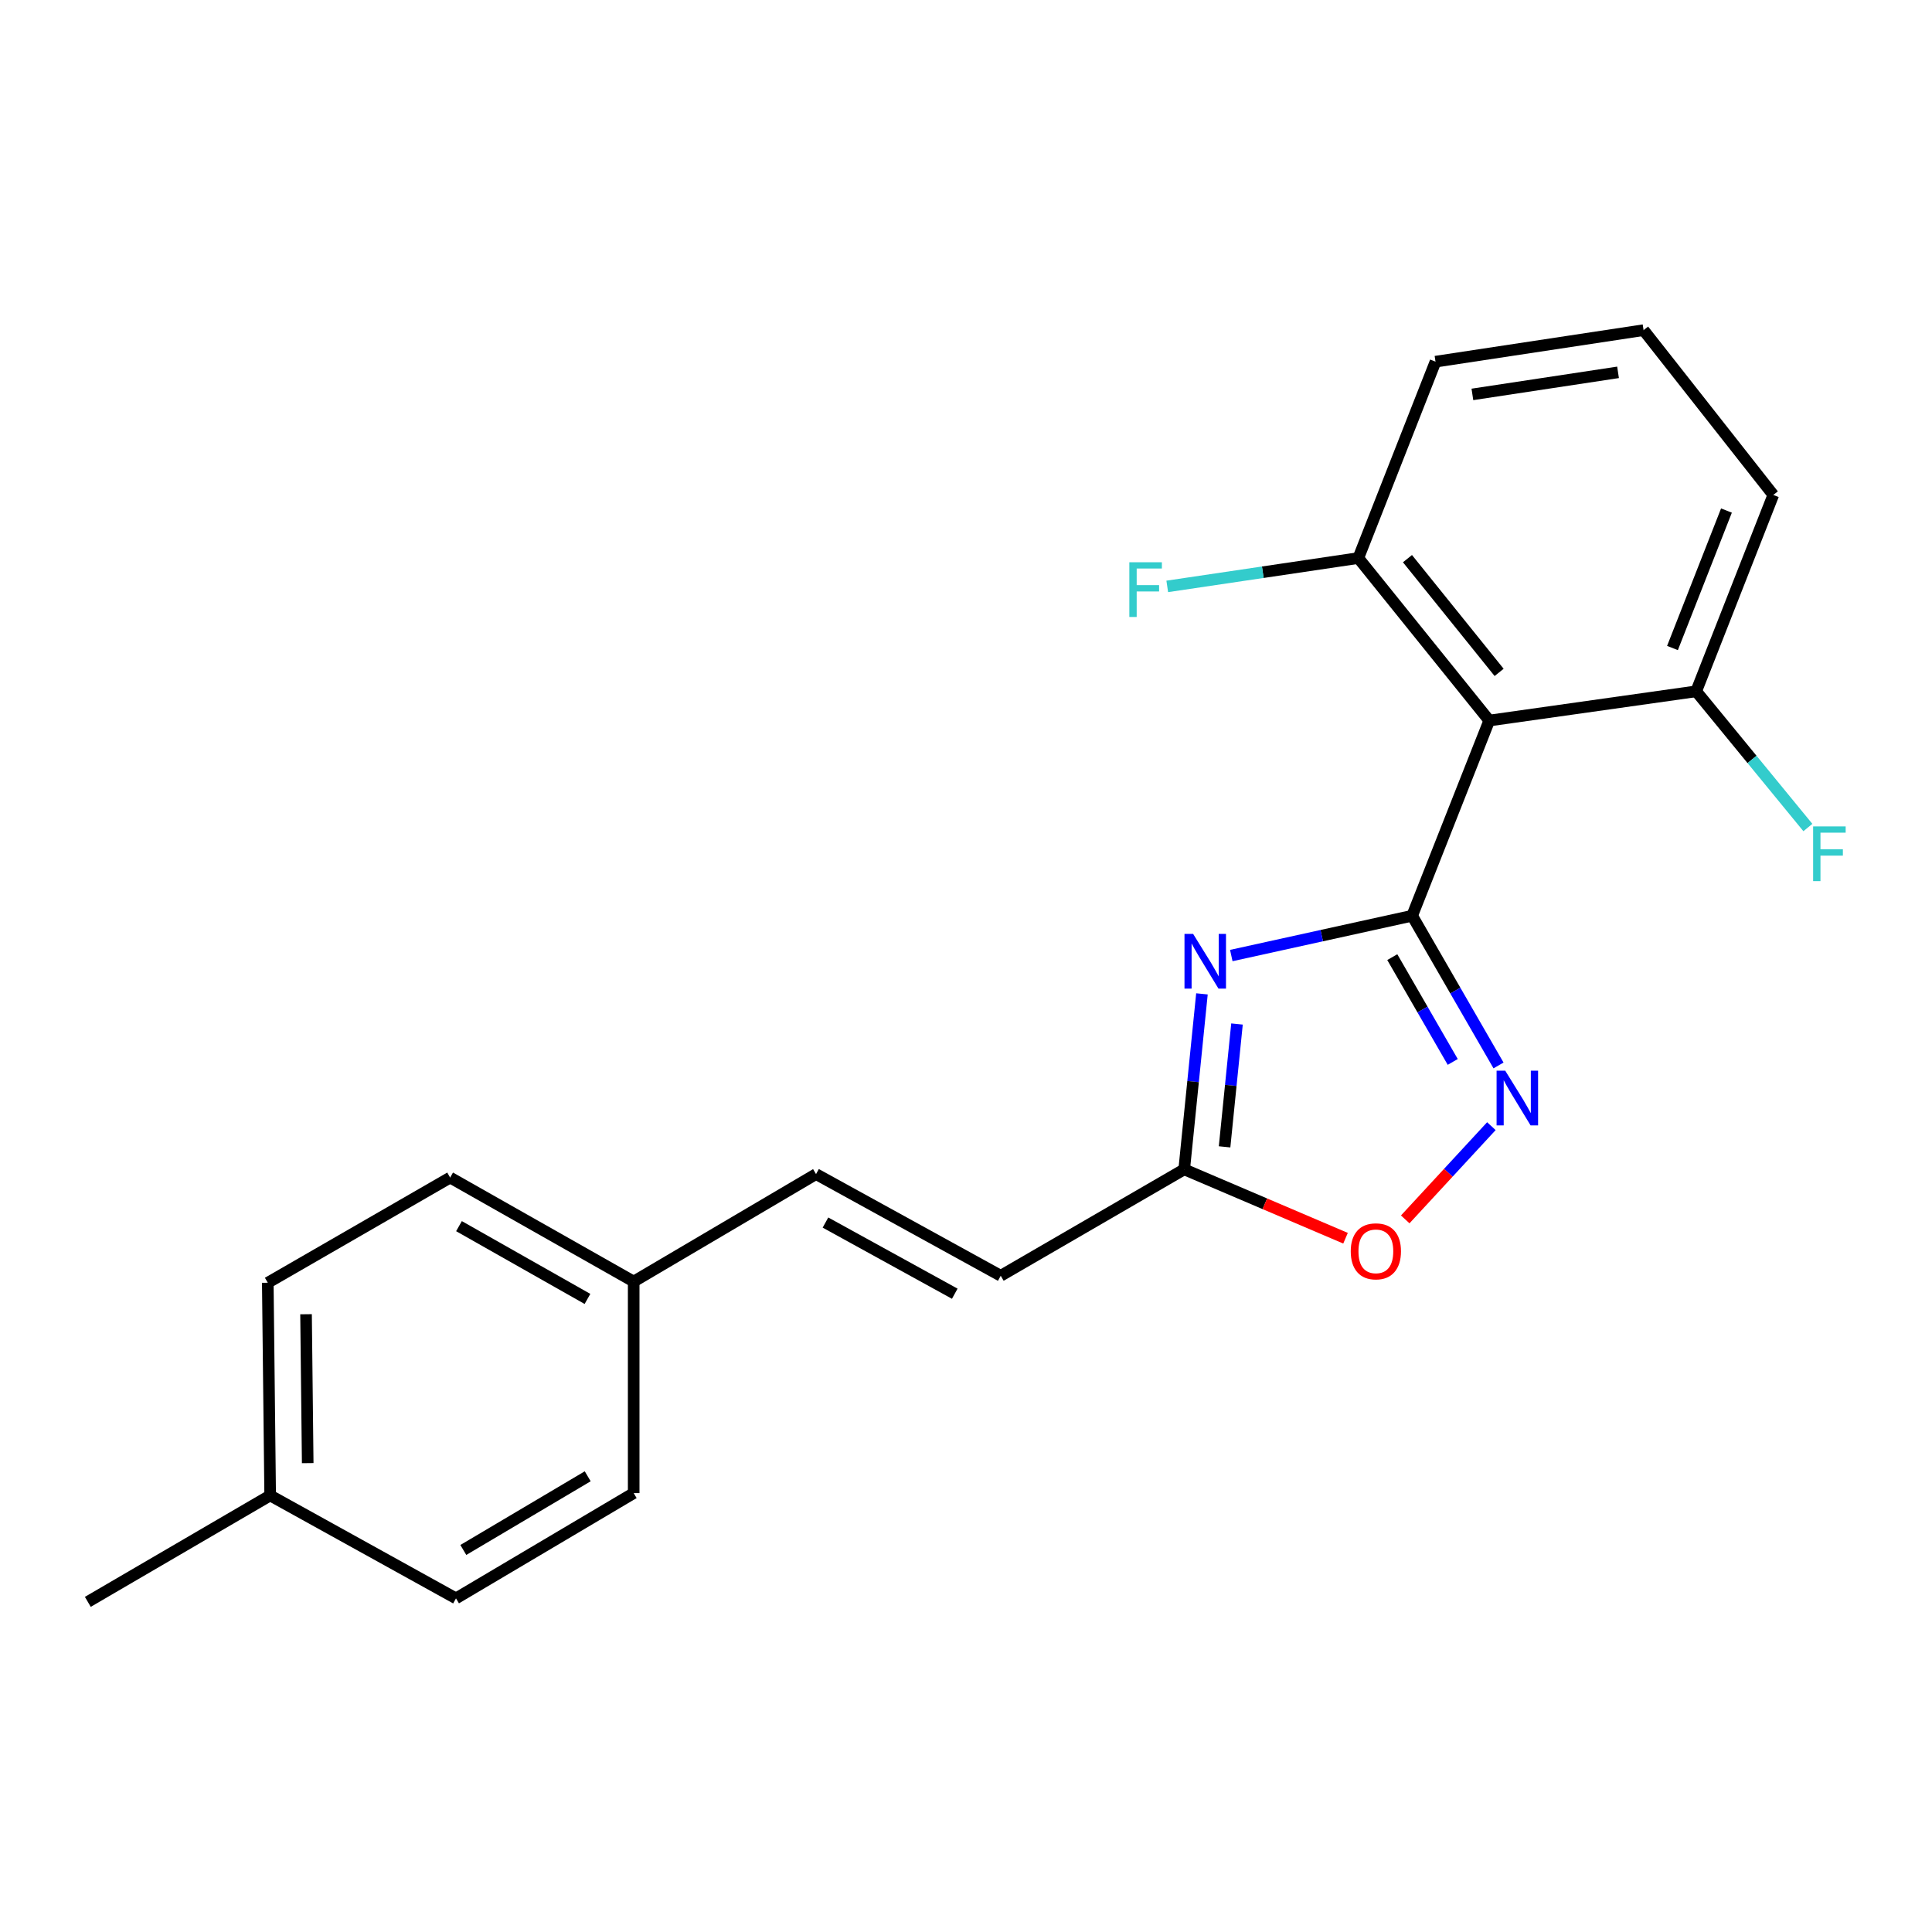 <?xml version='1.0' encoding='iso-8859-1'?>
<svg version='1.1' baseProfile='full'
              xmlns='http://www.w3.org/2000/svg'
                      xmlns:rdkit='http://www.rdkit.org/xml'
                      xmlns:xlink='http://www.w3.org/1999/xlink'
                  xml:space='preserve'
width='1000px' height='1000px' viewBox='0 0 1000 1000'>
<!-- END OF HEADER -->
<rect style='opacity:1.0;fill:#FFFFFF;stroke:none' width='1000' height='1000' x='0' y='0'> </rect>
<path class='bond-0' d='M 730.932,473.985 L 684.122,484.288' style='fill:none;fill-rule:evenodd;stroke:#000000;stroke-width:6px;stroke-linecap:butt;stroke-linejoin:miter;stroke-opacity:1' />
<path class='bond-0' d='M 684.122,484.288 L 637.312,494.591' style='fill:none;fill-rule:evenodd;stroke:#0000FF;stroke-width:6px;stroke-linecap:butt;stroke-linejoin:miter;stroke-opacity:1' />
<path class='bond-1' d='M 730.932,473.985 L 753.282,512.729' style='fill:none;fill-rule:evenodd;stroke:#000000;stroke-width:6px;stroke-linecap:butt;stroke-linejoin:miter;stroke-opacity:1' />
<path class='bond-1' d='M 753.282,512.729 L 775.632,551.473' style='fill:none;fill-rule:evenodd;stroke:#0000FF;stroke-width:6px;stroke-linecap:butt;stroke-linejoin:miter;stroke-opacity:1' />
<path class='bond-1' d='M 720.644,495.411 L 736.289,522.532' style='fill:none;fill-rule:evenodd;stroke:#000000;stroke-width:6px;stroke-linecap:butt;stroke-linejoin:miter;stroke-opacity:1' />
<path class='bond-1' d='M 736.289,522.532 L 751.934,549.653' style='fill:none;fill-rule:evenodd;stroke:#0000FF;stroke-width:6px;stroke-linecap:butt;stroke-linejoin:miter;stroke-opacity:1' />
<path class='bond-2' d='M 730.932,473.985 L 770.833,372.953' style='fill:none;fill-rule:evenodd;stroke:#000000;stroke-width:6px;stroke-linecap:butt;stroke-linejoin:miter;stroke-opacity:1' />
<path class='bond-3' d='M 622.125,514.425 L 617.534,559.843' style='fill:none;fill-rule:evenodd;stroke:#0000FF;stroke-width:6px;stroke-linecap:butt;stroke-linejoin:miter;stroke-opacity:1' />
<path class='bond-3' d='M 617.534,559.843 L 612.942,605.26' style='fill:none;fill-rule:evenodd;stroke:#000000;stroke-width:6px;stroke-linecap:butt;stroke-linejoin:miter;stroke-opacity:1' />
<path class='bond-3' d='M 640.266,530.023 L 637.052,561.816' style='fill:none;fill-rule:evenodd;stroke:#0000FF;stroke-width:6px;stroke-linecap:butt;stroke-linejoin:miter;stroke-opacity:1' />
<path class='bond-3' d='M 637.052,561.816 L 633.838,593.608' style='fill:none;fill-rule:evenodd;stroke:#000000;stroke-width:6px;stroke-linecap:butt;stroke-linejoin:miter;stroke-opacity:1' />
<path class='bond-4' d='M 771.934,582.898 L 749.64,607.025' style='fill:none;fill-rule:evenodd;stroke:#0000FF;stroke-width:6px;stroke-linecap:butt;stroke-linejoin:miter;stroke-opacity:1' />
<path class='bond-4' d='M 749.64,607.025 L 727.345,631.151' style='fill:none;fill-rule:evenodd;stroke:#FF0000;stroke-width:6px;stroke-linecap:butt;stroke-linejoin:miter;stroke-opacity:1' />
<path class='bond-7' d='M 770.833,372.953 L 703.064,288.847' style='fill:none;fill-rule:evenodd;stroke:#000000;stroke-width:6px;stroke-linecap:butt;stroke-linejoin:miter;stroke-opacity:1' />
<path class='bond-7' d='M 775.943,348.029 L 728.505,289.155' style='fill:none;fill-rule:evenodd;stroke:#000000;stroke-width:6px;stroke-linecap:butt;stroke-linejoin:miter;stroke-opacity:1' />
<path class='bond-8' d='M 770.833,372.953 L 877.946,357.826' style='fill:none;fill-rule:evenodd;stroke:#000000;stroke-width:6px;stroke-linecap:butt;stroke-linejoin:miter;stroke-opacity:1' />
<path class='bond-5' d='M 612.942,605.26 L 517.981,660.332' style='fill:none;fill-rule:evenodd;stroke:#000000;stroke-width:6px;stroke-linecap:butt;stroke-linejoin:miter;stroke-opacity:1' />
<path class='bond-21' d='M 612.942,605.26 L 654.694,623.081' style='fill:none;fill-rule:evenodd;stroke:#000000;stroke-width:6px;stroke-linecap:butt;stroke-linejoin:miter;stroke-opacity:1' />
<path class='bond-21' d='M 654.694,623.081 L 696.446,640.902' style='fill:none;fill-rule:evenodd;stroke:#FF0000;stroke-width:6px;stroke-linecap:butt;stroke-linejoin:miter;stroke-opacity:1' />
<path class='bond-6' d='M 517.981,660.332 L 422.377,607.713' style='fill:none;fill-rule:evenodd;stroke:#000000;stroke-width:6px;stroke-linecap:butt;stroke-linejoin:miter;stroke-opacity:1' />
<path class='bond-6' d='M 494.182,669.625 L 427.259,632.792' style='fill:none;fill-rule:evenodd;stroke:#000000;stroke-width:6px;stroke-linecap:butt;stroke-linejoin:miter;stroke-opacity:1' />
<path class='bond-9' d='M 422.377,607.713 L 327.994,663.329' style='fill:none;fill-rule:evenodd;stroke:#000000;stroke-width:6px;stroke-linecap:butt;stroke-linejoin:miter;stroke-opacity:1' />
<path class='bond-10' d='M 703.064,288.847 L 653.616,296.185' style='fill:none;fill-rule:evenodd;stroke:#000000;stroke-width:6px;stroke-linecap:butt;stroke-linejoin:miter;stroke-opacity:1' />
<path class='bond-10' d='M 653.616,296.185 L 604.168,303.522' style='fill:none;fill-rule:evenodd;stroke:#33CCCC;stroke-width:6px;stroke-linecap:butt;stroke-linejoin:miter;stroke-opacity:1' />
<path class='bond-19' d='M 703.064,288.847 L 743.019,187.195' style='fill:none;fill-rule:evenodd;stroke:#000000;stroke-width:6px;stroke-linecap:butt;stroke-linejoin:miter;stroke-opacity:1' />
<path class='bond-11' d='M 877.946,357.826 L 906.849,393.076' style='fill:none;fill-rule:evenodd;stroke:#000000;stroke-width:6px;stroke-linecap:butt;stroke-linejoin:miter;stroke-opacity:1' />
<path class='bond-11' d='M 906.849,393.076 L 935.753,428.326' style='fill:none;fill-rule:evenodd;stroke:#33CCCC;stroke-width:6px;stroke-linecap:butt;stroke-linejoin:miter;stroke-opacity:1' />
<path class='bond-18' d='M 877.946,357.826 L 917.857,256.184' style='fill:none;fill-rule:evenodd;stroke:#000000;stroke-width:6px;stroke-linecap:butt;stroke-linejoin:miter;stroke-opacity:1' />
<path class='bond-18' d='M 865.672,335.409 L 893.61,264.26' style='fill:none;fill-rule:evenodd;stroke:#000000;stroke-width:6px;stroke-linecap:butt;stroke-linejoin:miter;stroke-opacity:1' />
<path class='bond-13' d='M 327.994,663.329 L 327.994,772.829' style='fill:none;fill-rule:evenodd;stroke:#000000;stroke-width:6px;stroke-linecap:butt;stroke-linejoin:miter;stroke-opacity:1' />
<path class='bond-14' d='M 327.994,663.329 L 232.99,609.511' style='fill:none;fill-rule:evenodd;stroke:#000000;stroke-width:6px;stroke-linecap:butt;stroke-linejoin:miter;stroke-opacity:1' />
<path class='bond-14' d='M 304.074,672.325 L 237.571,634.653' style='fill:none;fill-rule:evenodd;stroke:#000000;stroke-width:6px;stroke-linecap:butt;stroke-linejoin:miter;stroke-opacity:1' />
<path class='bond-12' d='M 139.838,774.049 L 138.606,663.95' style='fill:none;fill-rule:evenodd;stroke:#000000;stroke-width:6px;stroke-linecap:butt;stroke-linejoin:miter;stroke-opacity:1' />
<path class='bond-12' d='M 159.27,757.315 L 158.408,680.246' style='fill:none;fill-rule:evenodd;stroke:#000000;stroke-width:6px;stroke-linecap:butt;stroke-linejoin:miter;stroke-opacity:1' />
<path class='bond-20' d='M 139.838,774.049 L 45.455,829.121' style='fill:none;fill-rule:evenodd;stroke:#000000;stroke-width:6px;stroke-linecap:butt;stroke-linejoin:miter;stroke-opacity:1' />
<path class='bond-23' d='M 139.838,774.049 L 236.019,827.312' style='fill:none;fill-rule:evenodd;stroke:#000000;stroke-width:6px;stroke-linecap:butt;stroke-linejoin:miter;stroke-opacity:1' />
<path class='bond-15' d='M 327.994,772.829 L 236.019,827.312' style='fill:none;fill-rule:evenodd;stroke:#000000;stroke-width:6px;stroke-linecap:butt;stroke-linejoin:miter;stroke-opacity:1' />
<path class='bond-15' d='M 304.2,764.123 L 239.817,802.261' style='fill:none;fill-rule:evenodd;stroke:#000000;stroke-width:6px;stroke-linecap:butt;stroke-linejoin:miter;stroke-opacity:1' />
<path class='bond-16' d='M 232.99,609.511 L 138.606,663.95' style='fill:none;fill-rule:evenodd;stroke:#000000;stroke-width:6px;stroke-linecap:butt;stroke-linejoin:miter;stroke-opacity:1' />
<path class='bond-17' d='M 850.71,170.879 L 917.857,256.184' style='fill:none;fill-rule:evenodd;stroke:#000000;stroke-width:6px;stroke-linecap:butt;stroke-linejoin:miter;stroke-opacity:1' />
<path class='bond-22' d='M 850.71,170.879 L 743.019,187.195' style='fill:none;fill-rule:evenodd;stroke:#000000;stroke-width:6px;stroke-linecap:butt;stroke-linejoin:miter;stroke-opacity:1' />
<path class='bond-22' d='M 837.495,192.723 L 762.111,204.144' style='fill:none;fill-rule:evenodd;stroke:#000000;stroke-width:6px;stroke-linecap:butt;stroke-linejoin:miter;stroke-opacity:1' />
<path  class='atom-1' d='M 617.57 483.399
L 626.85 498.399
Q 627.77 499.879, 629.25 502.559
Q 630.73 505.239, 630.81 505.399
L 630.81 483.399
L 634.57 483.399
L 634.57 511.719
L 630.69 511.719
L 620.73 495.319
Q 619.57 493.399, 618.33 491.199
Q 617.13 488.999, 616.77 488.319
L 616.77 511.719
L 613.09 511.719
L 613.09 483.399
L 617.57 483.399
' fill='#0000FF'/>
<path  class='atom-2' d='M 779.112 554.197
L 788.392 569.197
Q 789.312 570.677, 790.792 573.357
Q 792.272 576.037, 792.352 576.197
L 792.352 554.197
L 796.112 554.197
L 796.112 582.517
L 792.232 582.517
L 782.272 566.117
Q 781.112 564.197, 779.872 561.997
Q 778.672 559.797, 778.312 559.117
L 778.312 582.517
L 774.632 582.517
L 774.632 554.197
L 779.112 554.197
' fill='#0000FF'/>
<path  class='atom-5' d='M 699.143 647.682
Q 699.143 640.882, 702.503 637.082
Q 705.863 633.282, 712.143 633.282
Q 718.423 633.282, 721.783 637.082
Q 725.143 640.882, 725.143 647.682
Q 725.143 654.562, 721.743 658.482
Q 718.343 662.362, 712.143 662.362
Q 705.903 662.362, 702.503 658.482
Q 699.143 654.602, 699.143 647.682
M 712.143 659.162
Q 716.463 659.162, 718.783 656.282
Q 721.143 653.362, 721.143 647.682
Q 721.143 642.122, 718.783 639.322
Q 716.463 636.482, 712.143 636.482
Q 707.823 636.482, 705.463 639.282
Q 703.143 642.082, 703.143 647.682
Q 703.143 653.402, 705.463 656.282
Q 707.823 659.162, 712.143 659.162
' fill='#FF0000'/>
<path  class='atom-11' d='M 584.545 291.025
L 601.385 291.025
L 601.385 294.265
L 588.345 294.265
L 588.345 302.865
L 599.945 302.865
L 599.945 306.145
L 588.345 306.145
L 588.345 319.345
L 584.545 319.345
L 584.545 291.025
' fill='#33CCCC'/>
<path  class='atom-12' d='M 938.471 427.75
L 955.311 427.75
L 955.311 430.99
L 942.271 430.99
L 942.271 439.59
L 953.871 439.59
L 953.871 442.87
L 942.271 442.87
L 942.271 456.07
L 938.471 456.07
L 938.471 427.75
' fill='#33CCCC'/>
</svg>
